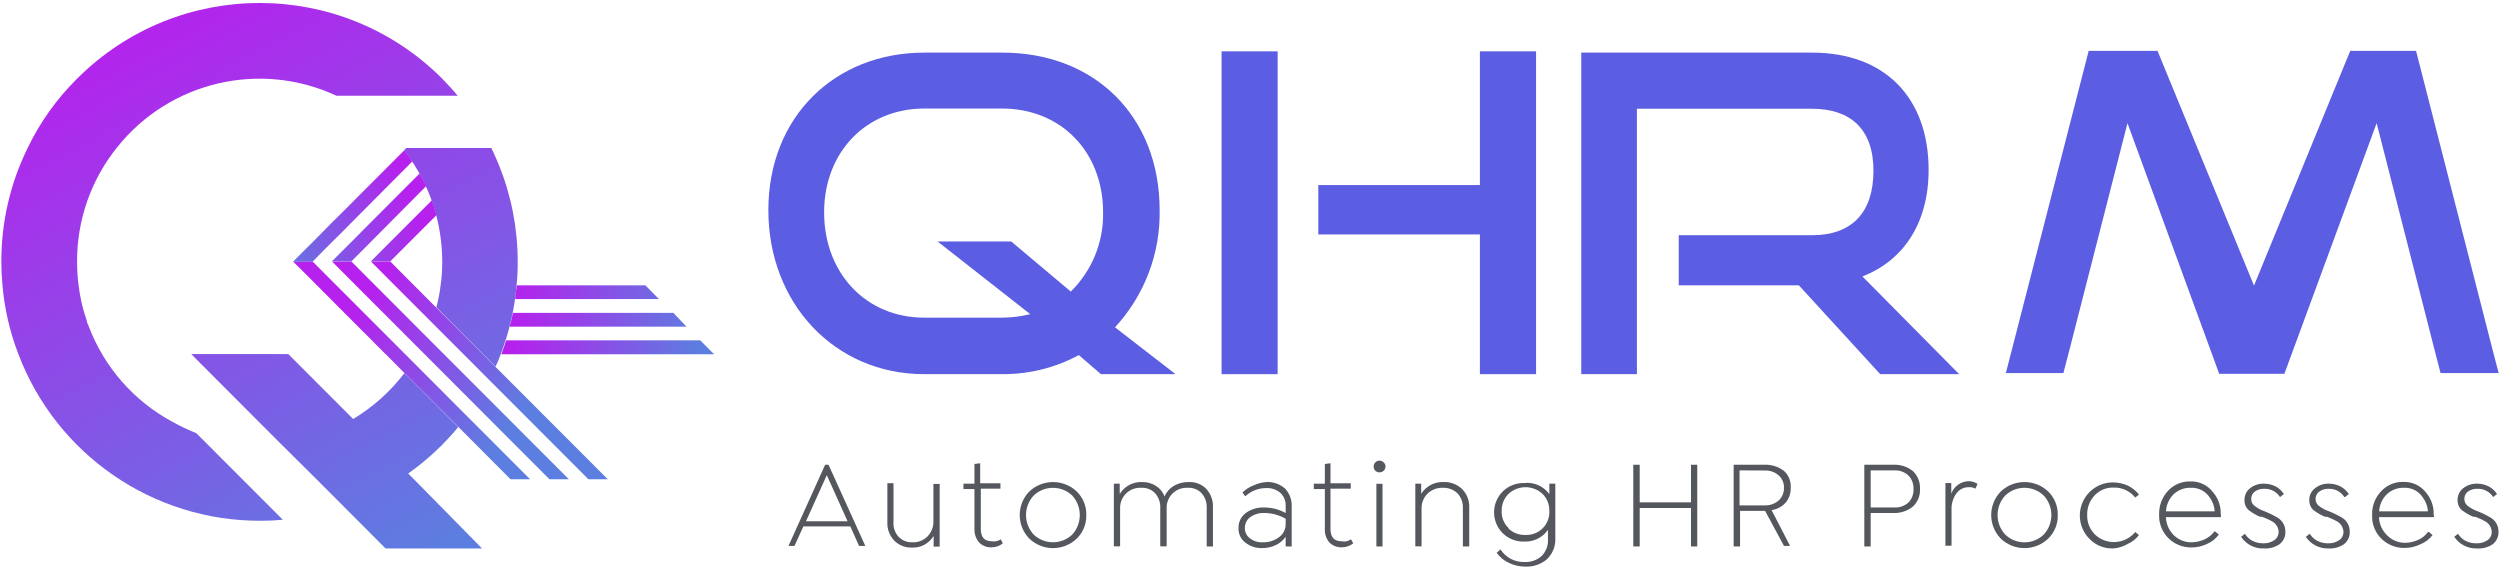 <?xml version="1.0" encoding="UTF-8"?>
<svg xmlns="http://www.w3.org/2000/svg" xmlns:xlink="http://www.w3.org/1999/xlink" width="250px" height="57px" viewBox="0 0 253 57" version="1.1">
<defs>
<linearGradient id="linear0" gradientUnits="userSpaceOnUse" x1="33.53" y1="53.19" x2="10.16" y2="9.53" gradientTransform="matrix(1.266,0,0,1.268,-0.242,-10.779)">
<stop offset="0" style="stop-color:rgb(36.078%,49.412%,87.843%);stop-opacity:1;"/>
<stop offset="1" style="stop-color:rgb(71.373%,12.941%,92.941%);stop-opacity:1;"/>
</linearGradient>
<linearGradient id="linear1" gradientUnits="userSpaceOnUse" x1="47.57" y1="45.68" x2="24.21" y2="2.02" gradientTransform="matrix(1.266,0,0,1.268,-0.242,-10.779)">
<stop offset="0" style="stop-color:rgb(36.078%,49.412%,87.843%);stop-opacity:1;"/>
<stop offset="1" style="stop-color:rgb(71.373%,12.941%,92.941%);stop-opacity:1;"/>
</linearGradient>
<linearGradient id="linear2" gradientUnits="userSpaceOnUse" x1="33.56" y1="53.18" x2="10.2" y2="9.52" gradientTransform="matrix(1.266,0,0,1.268,-0.242,-10.779)">
<stop offset="0" style="stop-color:rgb(36.078%,49.412%,87.843%);stop-opacity:1;"/>
<stop offset="1" style="stop-color:rgb(71.373%,12.941%,92.941%);stop-opacity:1;"/>
</linearGradient>
<linearGradient id="linear3" gradientUnits="userSpaceOnUse" x1="56.05" y1="31.55" x2="41.11" y2="31.55" gradientTransform="matrix(1.266,0,0,1.268,-0.242,-10.779)">
<stop offset="0" style="stop-color:rgb(36.078%,49.412%,87.843%);stop-opacity:1;"/>
<stop offset="1" style="stop-color:rgb(71.373%,12.941%,92.941%);stop-opacity:1;"/>
</linearGradient>
<linearGradient id="linear4" gradientUnits="userSpaceOnUse" x1="56.05" y1="33.75" x2="41.11" y2="33.75" gradientTransform="matrix(1.266,0,0,1.268,-0.242,-10.779)">
<stop offset="0" style="stop-color:rgb(36.078%,49.412%,87.843%);stop-opacity:1;"/>
<stop offset="1" style="stop-color:rgb(71.373%,12.941%,92.941%);stop-opacity:1;"/>
</linearGradient>
<linearGradient id="linear5" gradientUnits="userSpaceOnUse" x1="56.05" y1="35.95" x2="41.11" y2="35.95" gradientTransform="matrix(1.266,0,0,1.268,-0.242,-10.779)">
<stop offset="0" style="stop-color:rgb(36.078%,49.412%,87.843%);stop-opacity:1;"/>
<stop offset="1" style="stop-color:rgb(71.373%,12.941%,92.941%);stop-opacity:1;"/>
</linearGradient>
<linearGradient id="linear6" gradientUnits="userSpaceOnUse" x1="42.24" y1="31.83" x2="30.01" y2="22.25" gradientTransform="matrix(1.266,0,0,1.268,0.138,0)">
<stop offset="0" style="stop-color:rgb(36.078%,49.412%,87.843%);stop-opacity:1;"/>
<stop offset="1" style="stop-color:rgb(71.373%,12.941%,92.941%);stop-opacity:1;"/>
</linearGradient>
<linearGradient id="linear7" gradientUnits="userSpaceOnUse" x1="18.9" y1="23.45" x2="69.6" y2="27.53" gradientTransform="matrix(1.266,0,0,1.268,0.138,0)">
<stop offset="0" style="stop-color:rgb(36.078%,49.412%,87.843%);stop-opacity:1;"/>
<stop offset="1" style="stop-color:rgb(71.373%,12.941%,92.941%);stop-opacity:1;"/>
</linearGradient>
<linearGradient id="linear8" gradientUnits="userSpaceOnUse" x1="18.94" y1="23.05" x2="69.63" y2="27.14" gradientTransform="matrix(1.266,0,0,1.268,0.138,0)">
<stop offset="0" style="stop-color:rgb(36.078%,49.412%,87.843%);stop-opacity:1;"/>
<stop offset="1" style="stop-color:rgb(71.373%,12.941%,92.941%);stop-opacity:1;"/>
</linearGradient>
<linearGradient id="linear9" gradientUnits="userSpaceOnUse" x1="41.06" y1="33.34" x2="28.83" y2="23.76" gradientTransform="matrix(1.266,0,0,1.268,0.138,0)">
<stop offset="0" style="stop-color:rgb(36.078%,49.412%,87.843%);stop-opacity:1;"/>
<stop offset="1" style="stop-color:rgb(71.373%,12.941%,92.941%);stop-opacity:1;"/>
</linearGradient>
<linearGradient id="linear10" gradientUnits="userSpaceOnUse" x1="19" y1="22.2" x2="69.7" y2="26.28" gradientTransform="matrix(1.266,0,0,1.268,0.138,0)">
<stop offset="0" style="stop-color:rgb(36.078%,49.412%,87.843%);stop-opacity:1;"/>
<stop offset="1" style="stop-color:rgb(71.373%,12.941%,92.941%);stop-opacity:1;"/>
</linearGradient>
<linearGradient id="linear11" gradientUnits="userSpaceOnUse" x1="39.88" y1="34.85" x2="27.65" y2="25.26" gradientTransform="matrix(1.266,0,0,1.268,0.138,0)">
<stop offset="0" style="stop-color:rgb(36.078%,49.412%,87.843%);stop-opacity:1;"/>
<stop offset="1" style="stop-color:rgb(71.373%,12.941%,92.941%);stop-opacity:1;"/>
</linearGradient>
<linearGradient id="linear12" gradientUnits="userSpaceOnUse" x1="21.29" y1="27.67" x2="32.65" y2="23.13" gradientTransform="matrix(1.266,0,0,1.268,-0.242,-10.779)">
<stop offset="0" style="stop-color:rgb(36.078%,49.412%,87.843%);stop-opacity:1;"/>
<stop offset="1" style="stop-color:rgb(71.373%,12.941%,92.941%);stop-opacity:1;"/>
</linearGradient>
<linearGradient id="linear13" gradientUnits="userSpaceOnUse" x1="21.91" y1="29.22" x2="33.27" y2="24.68" gradientTransform="matrix(1.266,0,0,1.268,-0.242,-10.779)">
<stop offset="0" style="stop-color:rgb(36.078%,49.412%,87.843%);stop-opacity:1;"/>
<stop offset="1" style="stop-color:rgb(71.373%,12.941%,92.941%);stop-opacity:1;"/>
</linearGradient>
<linearGradient id="linear14" gradientUnits="userSpaceOnUse" x1="22.56" y1="30.85" x2="33.92" y2="26.3" gradientTransform="matrix(1.266,0,0,1.268,-0.242,-10.779)">
<stop offset="0" style="stop-color:rgb(36.078%,49.412%,87.843%);stop-opacity:1;"/>
<stop offset="1" style="stop-color:rgb(71.373%,12.941%,92.941%);stop-opacity:1;"/>
</linearGradient>
</defs>
<g id="surface1">
<path style=" stroke:none;fill-rule:nonzero;fill:rgb(32.941%,34.118%,36.863%);fill-opacity:1;" d="M 83.504 46.691 L 83.848 46.691 L 87.57 54.906 L 86.938 54.906 L 86.051 52.93 L 81.301 52.93 L 80.402 54.906 L 79.793 54.906 Z M 83.672 47.742 L 81.566 52.41 L 85.773 52.41 Z M 83.672 47.742 "/>
<path style=" stroke:none;fill-rule:nonzero;fill:rgb(32.941%,34.118%,36.863%);fill-opacity:1;" d="M 94.461 52.434 L 94.461 48.629 L 95.094 48.629 L 95.094 54.973 L 94.484 54.973 L 94.484 53.895 C 94.023 54.668 93.168 55.121 92.27 55.074 C 91.598 55.094 90.949 54.832 90.484 54.352 C 90.012 53.848 89.766 53.176 89.801 52.484 L 89.801 48.555 L 90.422 48.555 L 90.422 52.484 C 90.379 53.035 90.566 53.574 90.938 53.98 C 91.301 54.355 91.801 54.559 92.32 54.539 C 92.891 54.57 93.445 54.355 93.852 53.957 C 94.25 53.551 94.473 53.004 94.461 52.434 Z M 94.461 52.434 "/>
<path style=" stroke:none;fill-rule:nonzero;fill:rgb(32.941%,34.118%,36.863%);fill-opacity:1;" d="M 101.273 54.234 L 101.488 54.641 C 101.168 54.906 100.766 55.047 100.348 55.047 C 99.875 55.07 99.414 54.891 99.082 54.551 C 98.754 54.16 98.586 53.656 98.613 53.145 L 98.613 49.152 L 97.5 49.152 L 97.5 48.605 L 98.613 48.605 L 98.613 46.613 L 99.195 46.539 L 99.195 48.566 L 101.246 48.566 L 101.246 49.113 L 99.258 49.113 L 99.258 53.172 C 99.258 54.059 99.641 54.438 100.426 54.438 C 100.723 54.484 101.027 54.414 101.273 54.234 Z M 101.273 54.234 "/>
<path style=" stroke:none;fill-rule:nonzero;fill:rgb(32.941%,34.118%,36.863%);fill-opacity:1;" d="M 109.934 51.789 C 109.957 52.68 109.609 53.535 108.973 54.16 C 107.625 55.449 105.508 55.449 104.16 54.16 C 102.875 52.836 102.875 50.727 104.16 49.402 C 105.508 48.121 107.625 48.121 108.973 49.402 C 109.609 50.031 109.961 50.895 109.934 51.789 Z M 104.605 53.754 C 105.699 54.797 107.422 54.797 108.516 53.754 C 109.527 52.633 109.527 50.93 108.516 49.809 C 107.422 48.766 105.699 48.766 104.605 49.809 C 103.574 50.922 103.574 52.641 104.605 53.754 Z M 104.605 53.754 "/>
<path style=" stroke:none;fill-rule:nonzero;fill:rgb(32.941%,34.118%,36.863%);fill-opacity:1;" d="M 120.293 48.441 C 120.969 48.406 121.625 48.664 122.094 49.152 C 122.551 49.664 122.789 50.34 122.75 51.027 L 122.75 54.957 L 122.117 54.957 L 122.117 51.078 C 122.148 50.531 121.969 49.996 121.613 49.582 C 121.246 49.195 120.727 48.988 120.191 49.023 C 119.621 48.992 119.062 49.203 118.656 49.605 C 118.25 50.012 118.035 50.57 118.066 51.141 L 118.066 54.945 L 117.418 54.945 L 117.418 51.078 C 117.449 50.531 117.262 49.992 116.902 49.582 C 116.539 49.195 116.023 48.992 115.496 49.023 C 114.922 48.992 114.363 49.203 113.953 49.605 C 113.547 50.012 113.328 50.566 113.355 51.141 L 113.355 54.945 L 112.723 54.945 L 112.723 48.605 L 113.316 48.605 L 113.316 49.645 C 113.797 48.863 114.664 48.402 115.582 48.441 C 116.082 48.43 116.57 48.566 116.988 48.832 C 117.387 49.082 117.691 49.457 117.852 49.898 C 118.043 49.445 118.375 49.07 118.801 48.82 C 119.254 48.562 119.77 48.43 120.293 48.441 Z M 120.293 48.441 "/>
<path style=" stroke:none;fill-rule:nonzero;fill:rgb(32.941%,34.118%,36.863%);fill-opacity:1;" d="M 128.145 48.441 C 128.84 48.402 129.523 48.641 130.047 49.102 C 130.508 49.586 130.75 50.242 130.719 50.914 L 130.719 54.957 L 130.109 54.957 L 130.109 53.98 C 129.855 54.344 129.508 54.633 129.109 54.82 C 128.691 55.023 128.23 55.125 127.766 55.125 C 127.129 55.156 126.504 54.953 126.008 54.551 C 125.562 54.203 125.312 53.66 125.336 53.094 C 125.32 52.504 125.59 51.941 126.059 51.586 C 126.605 51.184 127.277 50.98 127.957 51.016 C 128.711 51.02 129.449 51.211 130.109 51.574 L 130.109 50.812 C 130.121 50.332 129.926 49.871 129.578 49.543 C 129.184 49.199 128.668 49.023 128.145 49.051 C 127.355 49.047 126.594 49.344 126.02 49.887 L 125.738 49.492 C 126.059 49.18 126.438 48.938 126.855 48.781 C 127.262 48.59 127.699 48.473 128.145 48.441 Z M 127.805 54.539 C 128.387 54.555 128.957 54.375 129.426 54.031 C 129.867 53.723 130.121 53.215 130.109 52.676 L 130.109 52.156 C 129.457 51.781 128.719 51.578 127.969 51.574 C 127.453 51.547 126.945 51.695 126.523 51.992 C 126.172 52.25 125.969 52.668 125.98 53.105 C 125.977 53.512 126.164 53.891 126.488 54.133 C 126.863 54.422 127.332 54.562 127.805 54.539 Z M 127.805 54.539 "/>
<path style=" stroke:none;fill-rule:nonzero;fill:rgb(32.941%,34.118%,36.863%);fill-opacity:1;" d="M 136.719 54.234 L 136.949 54.641 C 136.621 54.902 136.215 55.047 135.797 55.047 C 135.324 55.066 134.863 54.887 134.527 54.551 C 134.203 54.16 134.039 53.656 134.074 53.145 L 134.074 49.152 L 132.957 49.152 L 132.957 48.605 L 134.074 48.605 L 134.074 46.613 L 134.645 46.539 L 134.645 48.566 L 136.695 48.566 L 136.695 49.113 L 134.645 49.113 L 134.645 53.172 C 134.645 54.059 135.035 54.438 135.809 54.438 C 136.129 54.504 136.457 54.43 136.719 54.234 Z M 136.719 54.234 "/>
<path style=" stroke:none;fill-rule:nonzero;fill:rgb(32.941%,34.118%,36.863%);fill-opacity:1;" d="M 140.215 46.867 C 140.211 47.109 140.066 47.324 139.844 47.418 C 139.621 47.512 139.363 47.465 139.188 47.301 C 139.074 47.184 139.012 47.031 139.012 46.867 C 139.012 46.711 139.074 46.559 139.188 46.449 C 139.301 46.336 139.449 46.273 139.605 46.273 C 139.766 46.273 139.914 46.336 140.023 46.449 C 140.148 46.555 140.215 46.707 140.215 46.867 Z M 139.91 54.957 L 139.289 54.957 L 139.289 48.617 L 139.91 48.617 Z M 139.91 54.957 "/>
<path style=" stroke:none;fill-rule:nonzero;fill:rgb(32.941%,34.118%,36.863%);fill-opacity:1;" d="M 146.105 48.441 C 146.801 48.414 147.48 48.676 147.977 49.164 C 148.461 49.66 148.715 50.336 148.688 51.027 L 148.688 54.957 L 148.043 54.957 L 148.043 51.078 C 148.07 50.527 147.871 49.988 147.496 49.582 C 147.102 49.203 146.574 49.004 146.027 49.023 C 145.453 49 144.891 49.211 144.469 49.605 C 144.066 50.012 143.844 50.566 143.863 51.141 L 143.863 54.945 L 143.23 54.945 L 143.23 48.605 L 143.824 48.605 L 143.824 49.633 C 144.312 48.852 145.184 48.395 146.105 48.441 Z M 146.105 48.441 "/>
<path style=" stroke:none;fill-rule:nonzero;fill:rgb(32.941%,34.118%,36.863%);fill-opacity:1;" d="M 156.793 49.656 L 156.793 48.605 L 157.398 48.605 L 157.398 54.098 C 157.445 54.906 157.137 55.691 156.551 56.25 C 155.949 56.766 155.176 57.031 154.387 57 C 153.812 57.004 153.246 56.879 152.727 56.633 C 152.219 56.406 151.781 56.047 151.461 55.594 L 151.852 55.262 C 152.383 56.086 153.309 56.57 154.285 56.531 C 154.914 56.562 155.531 56.348 156.008 55.934 C 156.461 55.48 156.695 54.852 156.652 54.211 L 156.652 53.285 C 156.102 54.066 155.188 54.512 154.234 54.465 C 153.426 54.488 152.645 54.18 152.07 53.613 C 150.91 52.449 150.91 50.566 152.07 49.402 C 152.641 48.832 153.426 48.52 154.234 48.543 C 155.227 48.422 156.203 48.852 156.793 49.656 Z M 152.637 53.121 C 153.098 53.578 153.727 53.82 154.375 53.793 C 155.027 53.824 155.664 53.578 156.125 53.113 C 156.586 52.648 156.828 52.012 156.793 51.355 C 156.809 50.715 156.562 50.098 156.109 49.645 C 155.137 48.734 153.625 48.734 152.652 49.645 C 152.195 50.102 151.949 50.727 151.969 51.371 C 151.941 52.031 152.207 52.668 152.688 53.121 Z M 152.637 53.121 "/>
<path style=" stroke:none;fill-rule:nonzero;fill:rgb(32.941%,34.118%,36.863%);fill-opacity:1;" d="M 171.129 50.496 L 171.129 46.691 L 171.762 46.691 L 171.762 54.957 L 171.129 54.957 L 171.129 51.066 L 165.938 51.066 L 165.938 54.957 L 165.289 54.957 L 165.289 46.691 L 165.938 46.691 L 165.938 50.496 Z M 171.129 50.496 "/>
<path style=" stroke:none;fill-rule:nonzero;fill:rgb(32.941%,34.118%,36.863%);fill-opacity:1;" d="M 181.223 49.023 C 181.242 49.566 181.062 50.102 180.715 50.52 C 180.344 50.934 179.836 51.203 179.285 51.281 L 181.156 54.906 L 180.539 54.906 L 178.625 51.355 L 176.094 51.355 L 176.094 54.957 L 175.445 54.957 L 175.445 46.691 L 178.512 46.691 C 179.238 46.652 179.957 46.871 180.539 47.312 C 181.016 47.746 181.266 48.379 181.223 49.023 Z M 176.043 47.262 L 176.043 50.801 L 178.574 50.801 C 179.098 50.824 179.609 50.648 180.004 50.305 C 180.355 49.977 180.551 49.516 180.539 49.035 C 180.559 48.555 180.363 48.09 180.004 47.77 C 179.613 47.422 179.098 47.246 178.574 47.273 Z M 176.043 47.262 "/>
<path style=" stroke:none;fill-rule:nonzero;fill:rgb(32.941%,34.118%,36.863%);fill-opacity:1;" d="M 188.668 46.691 L 191.555 46.691 C 192.293 46.648 193.016 46.879 193.594 47.336 C 194.078 47.805 194.34 48.465 194.305 49.137 C 194.34 49.812 194.074 50.469 193.582 50.926 C 193.008 51.383 192.289 51.613 191.555 51.574 L 189.312 51.574 L 189.312 54.957 L 188.668 54.957 Z M 189.312 51.016 L 191.707 51.016 C 192.227 51.043 192.734 50.863 193.125 50.52 C 193.484 50.156 193.672 49.66 193.645 49.152 C 193.672 48.637 193.484 48.137 193.125 47.77 C 192.738 47.418 192.23 47.234 191.707 47.262 L 189.312 47.262 Z M 189.312 51.016 "/>
<path style=" stroke:none;fill-rule:nonzero;fill:rgb(32.941%,34.118%,36.863%);fill-opacity:1;" d="M 200.129 48.629 L 199.902 49.113 C 199.707 48.996 199.48 48.941 199.254 48.961 C 198.754 48.949 198.277 49.184 197.988 49.594 C 197.645 50.07 197.473 50.645 197.496 51.23 L 197.496 54.883 L 196.875 54.883 L 196.875 48.543 L 197.469 48.543 L 197.469 49.621 C 197.746 48.859 198.469 48.352 199.281 48.352 C 199.582 48.367 199.875 48.465 200.129 48.629 Z M 200.129 48.629 "/>
<path style=" stroke:none;fill-rule:nonzero;fill:rgb(32.941%,34.118%,36.863%);fill-opacity:1;" d="M 208.246 51.789 C 208.27 52.68 207.918 53.535 207.285 54.16 C 205.938 55.449 203.816 55.449 202.473 54.16 C 201.188 52.836 201.188 50.727 202.473 49.402 C 203.82 48.121 205.934 48.121 207.285 49.402 C 207.922 50.031 208.27 50.895 208.246 51.789 Z M 202.926 53.754 C 204.016 54.805 205.738 54.805 206.828 53.754 C 207.855 52.641 207.855 50.922 206.828 49.809 C 205.738 48.762 204.016 48.762 202.926 49.809 C 201.898 50.922 201.898 52.641 202.926 53.754 Z M 202.926 53.754 "/>
<path style=" stroke:none;fill-rule:nonzero;fill:rgb(32.941%,34.118%,36.863%);fill-opacity:1;" d="M 213.844 55.16 C 212.949 55.191 212.086 54.844 211.465 54.199 C 210.5 53.238 210.215 51.793 210.738 50.539 C 211.258 49.285 212.488 48.469 213.844 48.48 C 214.363 48.48 214.879 48.59 215.352 48.809 C 215.785 49.023 216.164 49.328 216.465 49.707 L 216.086 50.012 C 215.559 49.352 214.754 48.977 213.906 49 C 213.184 48.973 212.48 49.258 211.984 49.785 C 211.473 50.32 211.199 51.035 211.223 51.777 C 211.203 52.504 211.477 53.207 211.984 53.727 C 212.543 54.273 213.305 54.555 214.082 54.512 C 214.863 54.469 215.59 54.102 216.086 53.5 L 216.465 53.805 C 216.172 54.188 215.789 54.492 215.352 54.691 C 214.891 54.965 214.375 55.125 213.844 55.16 Z M 213.844 55.16 "/>
<path style=" stroke:none;fill-rule:nonzero;fill:rgb(32.941%,34.118%,36.863%);fill-opacity:1;" d="M 224.762 51.992 L 219.188 51.992 C 219.215 52.691 219.508 53.355 220.012 53.844 C 220.5 54.305 221.148 54.559 221.824 54.539 C 222.258 54.527 222.691 54.426 223.09 54.25 C 223.488 54.066 223.836 53.789 224.102 53.438 L 224.164 53.438 L 224.547 53.754 C 224.242 54.172 223.828 54.5 223.355 54.703 C 222.863 54.941 222.328 55.062 221.785 55.059 C 220.922 55.078 220.086 54.75 219.469 54.148 C 218.816 53.52 218.465 52.641 218.504 51.738 C 218.473 50.852 218.793 49.992 219.391 49.34 C 219.973 48.707 220.797 48.355 221.656 48.379 C 222.566 48.344 223.434 48.762 223.977 49.492 C 224.484 50.094 224.758 50.859 224.734 51.648 C 224.754 51.762 224.762 51.875 224.762 51.992 Z M 221.707 49.023 C 221.066 49 220.445 49.234 219.973 49.672 C 219.508 50.133 219.23 50.75 219.199 51.406 L 224.129 51.406 C 224.098 50.898 223.922 50.41 223.621 50 C 223.203 49.355 222.473 48.984 221.707 49.023 Z M 221.707 49.023 "/>
<path style=" stroke:none;fill-rule:nonzero;fill:rgb(32.941%,34.118%,36.863%);fill-opacity:1;" d="M 229.105 55.16 C 228.184 55.203 227.309 54.754 226.801 53.98 L 227.191 53.676 C 227.371 53.977 227.629 54.223 227.938 54.387 C 228.27 54.555 228.633 54.641 229.004 54.641 C 229.41 54.664 229.816 54.555 230.156 54.324 C 230.438 54.133 230.602 53.812 230.598 53.477 C 230.586 53.18 230.469 52.895 230.27 52.676 C 230.152 52.555 230.016 52.457 229.863 52.383 C 229.727 52.301 229.582 52.227 229.434 52.168 L 228.914 51.953 L 228.711 51.953 C 228.336 51.793 227.977 51.59 227.648 51.344 C 227.312 51.094 227.121 50.688 227.141 50.266 C 227.129 49.805 227.336 49.359 227.699 49.074 C 228.102 48.75 228.613 48.582 229.129 48.605 C 229.535 48.609 229.934 48.703 230.293 48.883 C 230.637 49.066 230.922 49.332 231.129 49.656 L 230.738 49.961 C 230.395 49.422 229.793 49.105 229.156 49.125 C 228.812 49.105 228.473 49.203 228.191 49.402 C 227.957 49.578 227.816 49.859 227.824 50.152 C 227.812 50.406 227.922 50.648 228.117 50.812 C 228.398 51.043 228.715 51.227 229.055 51.355 C 229.57 51.555 230.07 51.797 230.547 52.078 C 231.016 52.387 231.293 52.914 231.281 53.477 C 231.301 53.973 231.07 54.445 230.676 54.742 C 230.211 55.051 229.66 55.199 229.105 55.16 Z M 229.105 55.16 "/>
<path style=" stroke:none;fill-rule:nonzero;fill:rgb(32.941%,34.118%,36.863%);fill-opacity:1;" d="M 235.664 55.16 C 234.738 55.199 233.863 54.754 233.348 53.98 L 233.754 53.676 C 233.934 53.98 234.195 54.227 234.512 54.387 C 234.84 54.559 235.207 54.645 235.574 54.641 C 235.984 54.664 236.387 54.551 236.727 54.324 C 237.004 54.133 237.168 53.812 237.16 53.477 C 237.145 53.18 237.027 52.895 236.828 52.676 C 236.719 52.555 236.586 52.453 236.438 52.383 L 236.008 52.168 L 235.473 51.953 L 235.285 51.953 C 234.902 51.793 234.543 51.586 234.207 51.344 C 233.871 51.094 233.68 50.688 233.703 50.266 C 233.688 49.801 233.898 49.355 234.27 49.074 C 234.676 48.746 235.184 48.582 235.703 48.605 C 236.102 48.605 236.496 48.703 236.855 48.883 C 237.195 49.07 237.488 49.336 237.703 49.656 L 237.312 49.961 L 237.246 49.961 C 236.906 49.426 236.312 49.105 235.676 49.125 C 235.332 49.105 234.992 49.203 234.715 49.402 C 234.469 49.574 234.328 49.855 234.336 50.152 C 234.328 50.406 234.438 50.645 234.625 50.812 C 234.91 51.043 235.23 51.227 235.574 51.355 C 236.094 51.555 236.594 51.797 237.07 52.078 C 237.535 52.387 237.809 52.914 237.793 53.477 C 237.812 53.969 237.59 54.445 237.195 54.742 C 236.742 55.043 236.207 55.191 235.664 55.16 Z M 235.664 55.16 "/>
<path style=" stroke:none;fill-rule:nonzero;fill:rgb(32.941%,34.118%,36.863%);fill-opacity:1;" d="M 246.328 51.992 L 240.754 51.992 C 240.777 52.719 241.098 53.406 241.641 53.895 C 242.125 54.355 242.773 54.605 243.441 54.59 C 243.879 54.578 244.309 54.48 244.707 54.301 C 245.109 54.125 245.461 53.844 245.719 53.488 L 245.797 53.488 L 246.176 53.805 C 245.848 54.23 245.41 54.562 244.91 54.754 C 244.418 54.992 243.883 55.113 243.34 55.109 C 242.477 55.125 241.645 54.797 241.02 54.199 C 240.367 53.57 240.02 52.691 240.059 51.789 C 240.023 50.902 240.348 50.039 240.957 49.391 C 241.531 48.754 242.355 48.402 243.211 48.43 C 244.125 48.395 244.996 48.809 245.543 49.543 C 246.043 50.148 246.309 50.914 246.289 51.699 C 246.309 51.797 246.32 51.895 246.328 51.992 Z M 243.277 49.023 C 242.637 49.004 242.02 49.234 241.555 49.672 C 241.082 50.129 240.801 50.75 240.77 51.406 L 245.707 51.406 C 245.672 50.898 245.492 50.41 245.188 50 C 244.77 49.355 244.043 48.984 243.277 49.023 Z M 243.277 49.023 "/>
<path style=" stroke:none;fill-rule:nonzero;fill:rgb(32.941%,34.118%,36.863%);fill-opacity:1;" d="M 250.684 55.16 C 249.758 55.199 248.883 54.754 248.367 53.98 L 248.758 53.676 C 248.938 53.977 249.195 54.223 249.508 54.387 C 249.84 54.555 250.207 54.645 250.582 54.641 C 250.992 54.664 251.395 54.551 251.734 54.324 C 252.012 54.133 252.176 53.812 252.164 53.477 C 252.152 53.18 252.035 52.895 251.836 52.676 C 251.723 52.551 251.586 52.453 251.43 52.383 C 251.297 52.301 251.156 52.23 251.012 52.168 L 250.48 51.953 L 250.293 51.953 C 249.91 51.793 249.551 51.586 249.215 51.344 C 248.879 51.094 248.688 50.688 248.707 50.266 C 248.695 49.805 248.902 49.359 249.266 49.074 C 249.676 48.75 250.188 48.582 250.711 48.605 C 251.109 48.605 251.504 48.703 251.863 48.883 C 252.203 49.066 252.488 49.332 252.699 49.656 L 252.305 49.961 C 251.965 49.426 251.367 49.105 250.734 49.125 C 250.387 49.105 250.043 49.203 249.758 49.402 C 249.523 49.578 249.387 49.859 249.391 50.152 C 249.387 50.406 249.492 50.645 249.684 50.812 C 249.969 51.043 250.289 51.227 250.633 51.355 C 251.148 51.551 251.645 51.793 252.113 52.078 C 252.586 52.387 252.863 52.914 252.848 53.477 C 252.863 53.969 252.645 54.441 252.254 54.742 C 251.789 55.051 251.238 55.199 250.684 55.16 Z M 250.684 55.16 "/>
<path style=" stroke:none;fill-rule:nonzero;fill:rgb(35.686%,36.471%,88.627%);fill-opacity:1;" d="M 111.418 37.523 L 109.176 35.594 C 106.801 36.875 104.145 37.535 101.449 37.523 L 93.535 37.523 C 84.469 37.523 77.758 30.359 77.758 20.922 C 77.758 11.488 84.469 4.984 93.535 4.984 L 101.449 4.984 C 110.836 4.984 117.355 11.477 117.355 20.922 C 117.438 25.312 115.816 29.562 112.836 32.781 L 118.965 37.523 Z M 94.879 24.094 L 102.336 24.094 L 108.363 29.164 C 110.508 27.059 111.691 24.16 111.633 21.152 C 111.633 15.027 107.379 10.641 101.398 10.641 L 93.535 10.641 C 87.723 10.641 83.402 14.977 83.402 21.152 C 83.402 27.328 87.66 31.805 93.535 31.805 L 101.449 31.805 C 102.398 31.797 103.344 31.676 104.262 31.449 Z M 94.879 24.094 "/>
<path style=" stroke:none;fill-rule:nonzero;fill:rgb(35.686%,36.471%,88.627%);fill-opacity:1;" d="M 123.625 37.523 L 123.625 4.855 L 129.297 4.855 L 129.297 37.523 Z M 149.766 37.523 L 149.766 23.383 L 133.414 23.383 L 133.414 18.387 L 149.766 18.387 L 149.766 4.855 L 155.449 4.855 L 155.449 37.523 Z M 149.766 37.523 "/>
<path style=" stroke:none;fill-rule:nonzero;fill:rgb(35.686%,36.471%,88.627%);fill-opacity:1;" d="M 190.277 37.523 L 182.043 28.531 L 169.887 28.531 L 169.887 23.461 L 183.387 23.461 C 187.453 23.461 189.594 21.125 189.594 16.93 C 189.594 12.73 187.273 10.664 183.387 10.664 L 165.656 10.664 L 165.656 37.523 L 160.023 37.523 L 160.023 4.984 L 183.387 4.984 C 190.797 4.984 195.176 9.598 195.176 16.852 C 195.176 22.215 192.645 26.02 188.477 27.633 L 198.266 37.523 Z M 190.277 37.523 "/>
<path style=" stroke:none;fill-rule:nonzero;fill:rgb(35.686%,36.471%,88.627%);fill-opacity:1;" d="M 252.203 34.871 L 244.504 4.805 L 237.844 4.805 L 228.105 28.559 L 218.34 4.805 L 211.375 4.805 L 203.648 34.871 L 202.992 37.41 L 208.816 37.41 L 209.477 34.871 L 215.301 12.121 L 224.582 37.484 L 231.18 37.484 L 240.516 12.121 L 246.328 34.871 L 246.984 37.41 L 252.863 37.41 Z M 252.203 34.871 "/>
<path style=" stroke:none;fill-rule:nonzero;fill:url(#linear0);" d="M 48.781 55.16 L 39.016 55.16 L 32.062 48.188 L 28.379 44.535 L 24.73 40.883 L 19.805 35.949 L 19.363 35.492 L 29.176 35.492 L 29.645 35.961 L 35.738 42.062 C 37.75 40.855 39.512 39.277 40.93 37.41 L 46.375 42.875 C 44.902 44.66 43.199 46.242 41.309 47.578 L 41.867 48.137 Z M 48.781 55.16 "/>
<path style=" stroke:none;fill-rule:nonzero;fill:url(#linear1);" d="M 52.391 26.148 C 52.398 26.945 52.359 27.738 52.277 28.531 C 52.074 30.918 51.539 33.262 50.68 35.492 C 50.516 35.938 50.34 36.367 50.148 36.762 L 44.16 30.762 C 44.355 30.031 44.5 29.285 44.59 28.531 C 44.703 27.742 44.758 26.945 44.754 26.148 C 44.75 24.555 44.547 22.973 44.145 21.43 C 43.668 19.641 42.926 17.93 41.941 16.359 C 41.621 15.84 41.27 15.34 40.891 14.863 L 41.117 14.633 L 49.719 14.633 C 49.855 14.914 49.996 15.191 50.109 15.469 C 50.223 15.75 50.375 16.055 50.492 16.359 C 51.75 19.469 52.395 22.793 52.391 26.148 Z M 52.391 26.148 "/>
<path style=" stroke:none;fill-rule:nonzero;fill:url(#linear2);" d="M 11.84 14.582 C 9.215 17.848 7.789 21.918 7.801 26.109 C 7.797 26.918 7.848 27.73 7.953 28.531 C 8.098 29.758 8.379 30.965 8.789 32.133 C 8.789 32.297 8.891 32.461 8.953 32.613 C 10.52 36.797 13.555 40.262 17.488 42.367 C 18.258 42.789 19.051 43.168 19.867 43.496 L 21.02 44.648 L 28.621 52.258 C 27.887 52.328 27.152 52.363 26.414 52.359 C 15.52 52.414 5.73 45.691 1.859 35.492 C 1 33.262 0.457 30.918 0.25 28.531 C 0.176 27.746 0.137 26.961 0.137 26.148 C 0.125 22.137 1.043 18.176 2.824 14.582 C 4.074 11.996 5.758 9.641 7.801 7.621 C 18.008 -2.594 34.547 -2.594 44.754 7.621 C 45.297 8.18 45.828 8.75 46.324 9.348 L 34.051 9.348 C 26.328 5.746 17.148 7.91 11.84 14.582 Z M 11.84 14.582 "/>
<path style=" stroke:none;fill-rule:nonzero;fill:url(#linear3);" d="M 66.688 29.926 L 52.137 29.926 C 52.137 29.469 52.262 29.012 52.301 28.531 L 65.309 28.531 Z M 66.688 29.926 "/>
<path style=" stroke:none;fill-rule:nonzero;fill:url(#linear4);" d="M 69.473 32.715 L 51.578 32.715 C 51.707 32.262 51.809 31.789 51.91 31.32 L 68.145 31.32 Z M 69.473 32.715 "/>
<path style=" stroke:none;fill-rule:nonzero;fill:url(#linear5);" d="M 72.262 35.508 L 50.73 35.508 C 50.906 35.051 51.074 34.566 51.227 34.098 L 70.867 34.098 Z M 72.262 35.508 "/>
<path style=" stroke:none;fill-rule:nonzero;fill:url(#linear6);" d="M 61.508 48.16 L 59.547 48.16 L 45.512 34.109 L 44.121 32.715 L 42.727 31.32 L 41.336 29.926 L 39.953 28.543 L 38.512 27.098 L 37.535 26.121 L 39.496 26.121 L 44.172 30.812 L 44.676 31.32 L 46.082 32.715 L 47.477 34.109 L 48.871 35.508 Z M 61.508 48.16 "/>
<path style=" stroke:none;fill-rule:nonzero;fill:url(#linear7);" d="M 34.57 31.043 L 33.582 30.055 L 33.598 30.055 Z M 34.57 31.043 "/>
<path style=" stroke:none;fill-rule:nonzero;fill:url(#linear8);" d="M 33.582 30.055 L 33.469 29.926 Z M 33.582 30.055 "/>
<path style=" stroke:none;fill-rule:nonzero;fill:url(#linear9);" d="M 57.57 48.16 L 55.605 48.16 L 36.016 28.543 L 33.598 26.121 L 35.559 26.121 L 37.977 28.543 Z M 57.57 48.16 "/>
<path style=" stroke:none;fill-rule:nonzero;fill:url(#linear10);" d="M 32.609 29.062 L 32.609 29.078 L 32.078 28.543 L 32.09 28.543 Z M 32.609 29.062 "/>
<path style=" stroke:none;fill-rule:nonzero;fill:url(#linear11);" d="M 53.645 48.16 L 51.668 48.16 L 46.398 42.875 L 40.953 37.422 L 40.941 37.422 L 39.043 35.508 L 39.027 35.508 L 37.637 34.109 L 36.242 32.715 L 34.852 31.32 L 34.586 31.043 L 34.57 31.043 L 33.598 30.055 L 33.582 30.055 L 33.469 29.926 L 32.609 29.078 L 32.609 29.062 L 32.09 28.543 L 32.078 28.543 L 31.621 28.074 L 29.656 26.121 L 31.633 26.121 L 33.582 28.074 L 34.586 29.078 L 36.824 31.32 L 39.613 34.109 Z M 53.645 48.16 "/>
<path style=" stroke:none;fill-rule:nonzero;fill:url(#linear12);" d="M 41.727 15.992 L 35.559 22.191 L 34.586 23.18 L 33.582 24.168 L 32.609 25.145 L 31.633 26.137 L 29.656 26.137 L 30.645 25.145 L 31.633 24.168 L 32.609 23.18 L 33.582 22.191 L 34.57 21.215 L 40.902 14.875 C 41.207 15.219 41.473 15.598 41.727 15.992 Z M 41.727 15.992 "/>
<path style=" stroke:none;fill-rule:nonzero;fill:url(#linear13);" d="M 36.547 25.121 L 35.559 26.109 L 33.582 26.109 L 34.57 25.121 L 35.559 24.145 L 36.547 23.141 L 42.461 17.219 C 42.703 17.652 42.93 18.07 43.133 18.488 Z M 36.547 25.121 "/>
<path style=" stroke:none;fill-rule:nonzero;fill:url(#linear14);" d="M 39.496 26.109 L 37.535 26.109 L 38.512 25.121 L 43.703 19.934 C 43.879 20.43 44.031 20.922 44.172 21.43 Z M 39.496 26.109 "/>
</g>
</svg>
